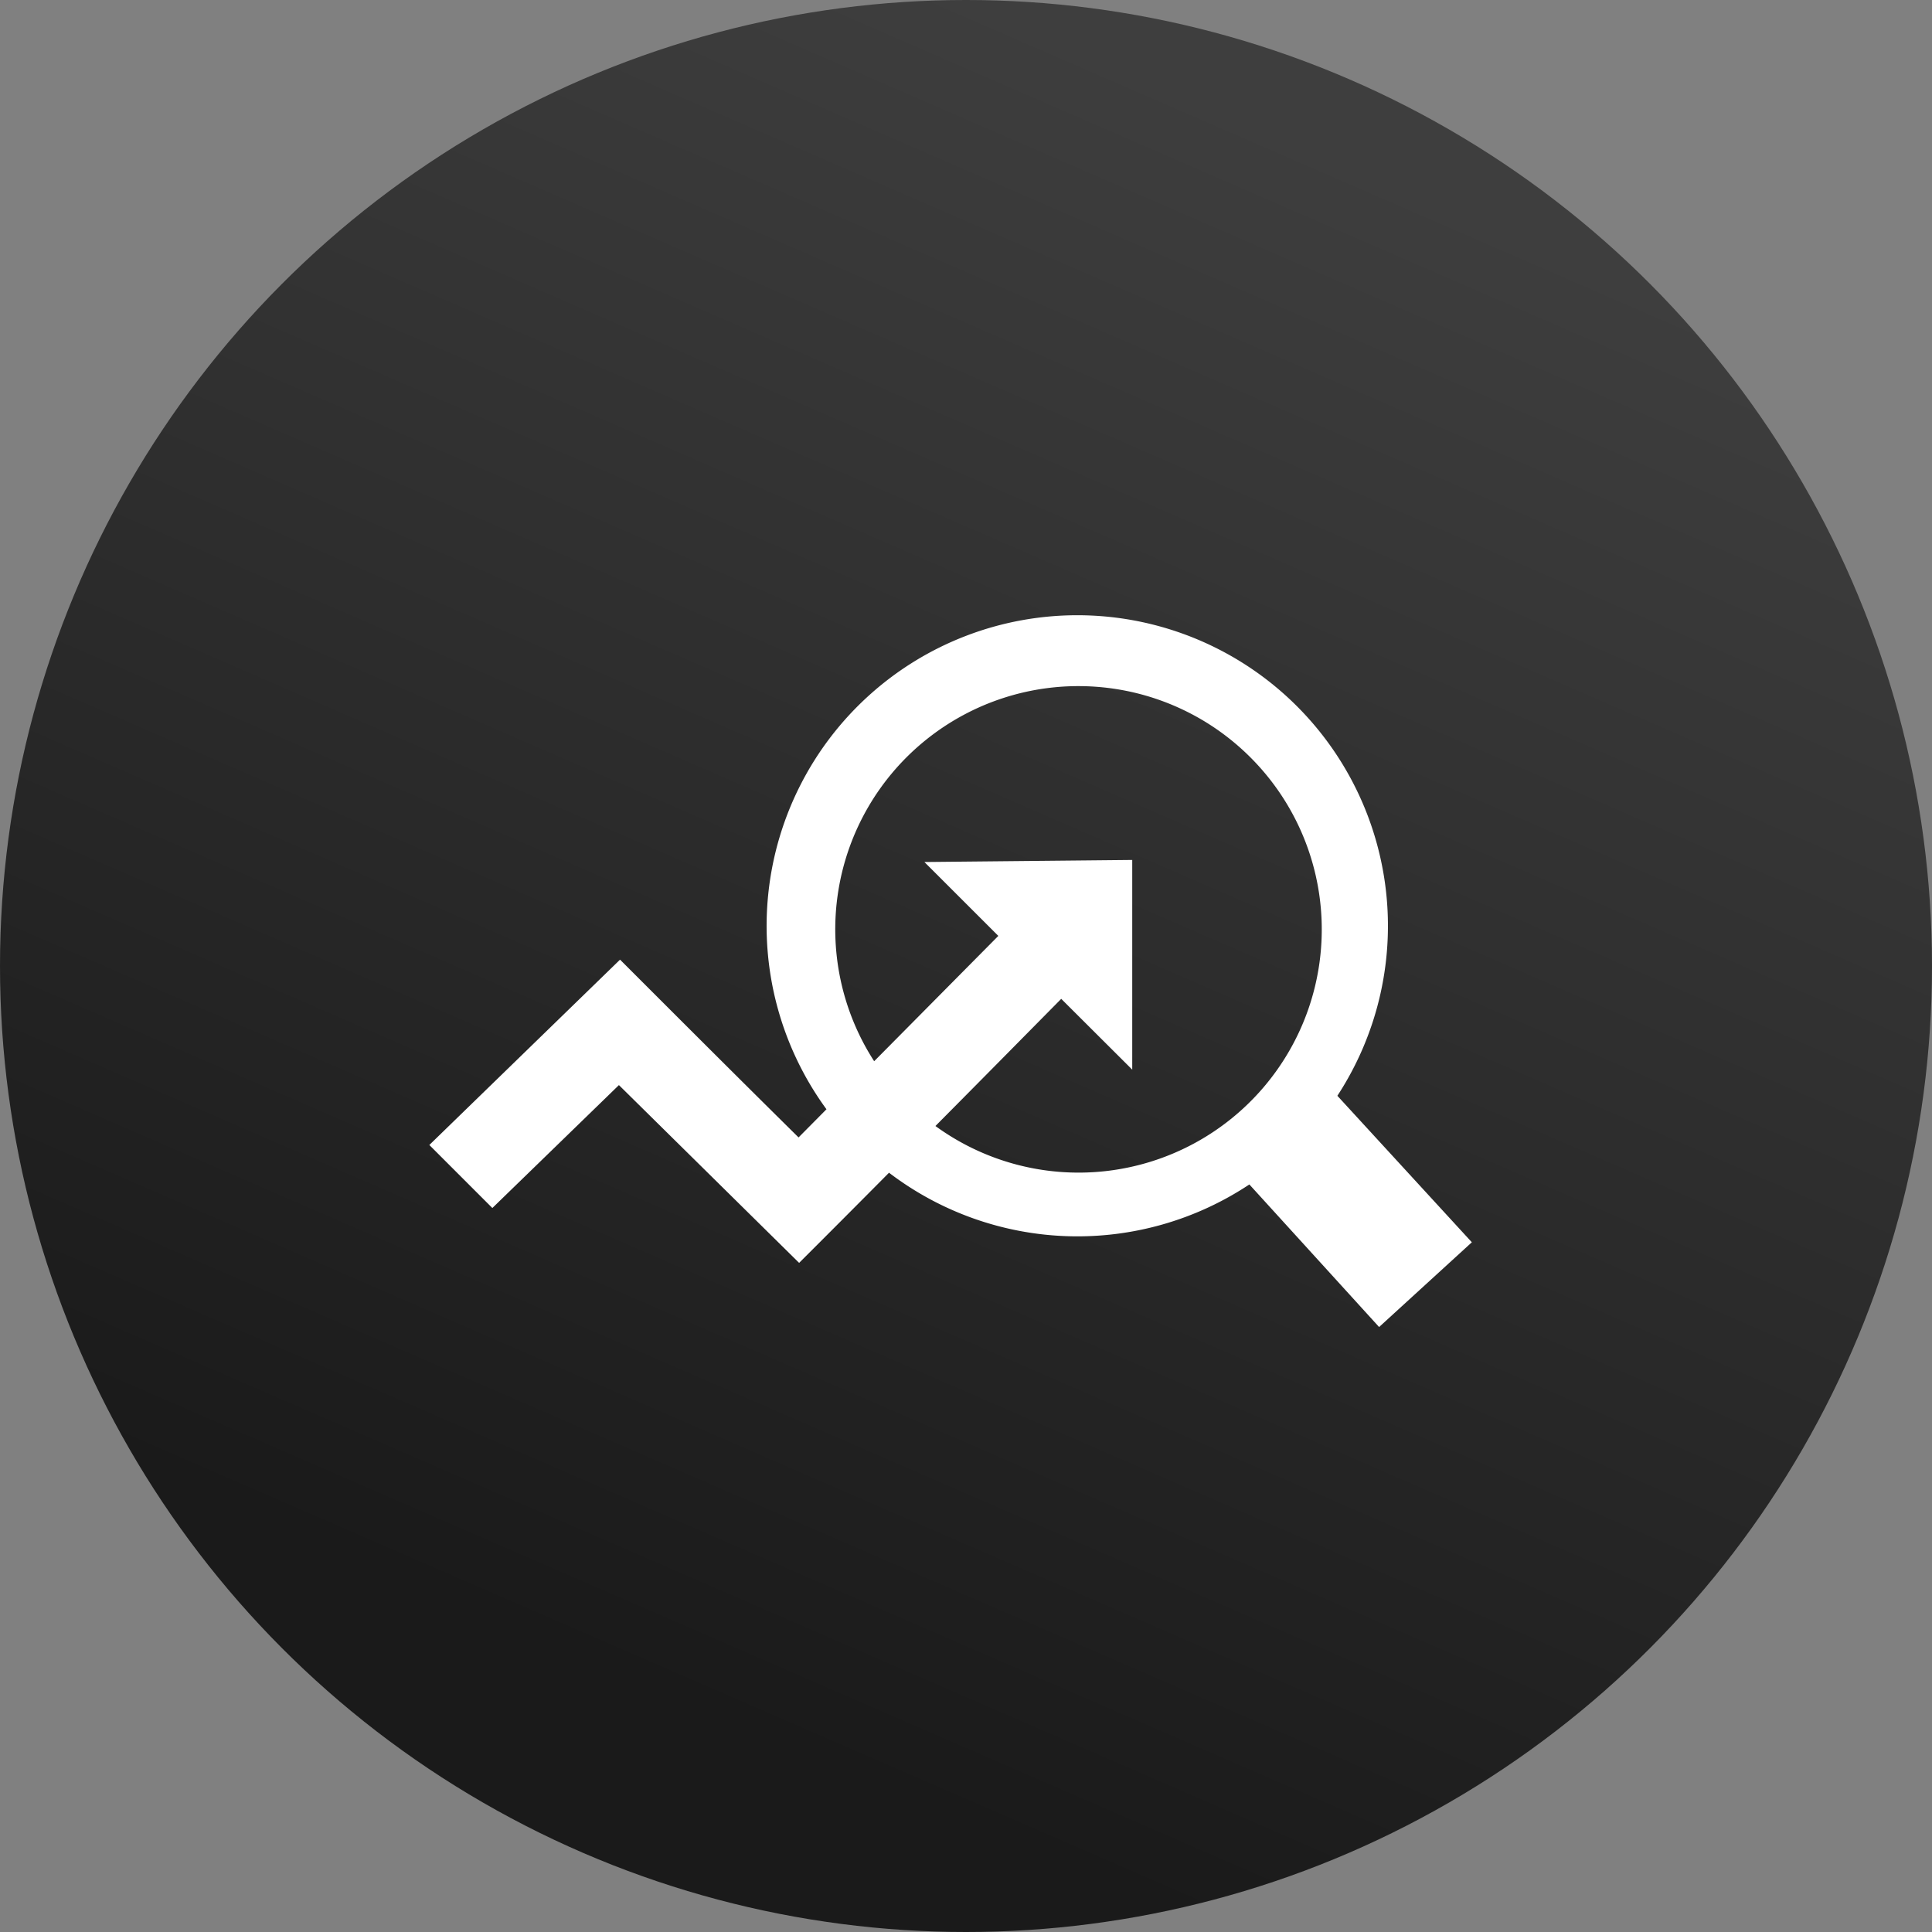 <svg id="banner-main5" xmlns="http://www.w3.org/2000/svg" xmlns:xlink="http://www.w3.org/1999/xlink" width="45" height="45" viewBox="0 0 45 45">
  <rect x="0" y="0" width="45" height="45" fill="#808080" stroke="none"/>
  <defs>
    <linearGradient id="linear-gradient" x1="0.5" x2="0.156" y2="0.791" gradientUnits="objectBoundingBox">
      <stop offset="0" stop-color="#3e3e3e"/>
      <stop offset="1" stop-color="#1a1a1a"/>
    </linearGradient>
  </defs>
  <g id="Group_8411" data-name="Group 8411">
    <circle id="Ellipse_1" data-name="Ellipse 1" cx="22.5" cy="22.5" r="22.5" fill="url(#linear-gradient)"/>
    <g id="Group_8340" data-name="Group 8340" transform="translate(10 14.33)">
      <path id="Path_9125" data-name="Path 9125" d="M15.092,0A7.236,7.236,0,0,1,21.15,11.193l3.132,3.412-2.16,1.974L19.1,13.258a7.238,7.238,0,0,1-8.393-.273c-.759.765-1.484,1.492-2.094,2.1L4.416,10.944,1.468,13.807,0,12.339H0L4.442,8.022C5.829,9.409,7.2,10.78,8.6,12.163l.65-.656A7.237,7.237,0,0,1,15.092,0Zm-4.73,10.387,2.891-2.918L11.531,5.748,16.372,5.7v4.884L14.718,8.935c-.83.84-1.875,1.9-2.93,2.962a5.664,5.664,0,0,0,7.338-8.585h0a5.664,5.664,0,0,0-8.765,7.076Z" fill="#fff"/>
    </g>
  </g>
</svg>
